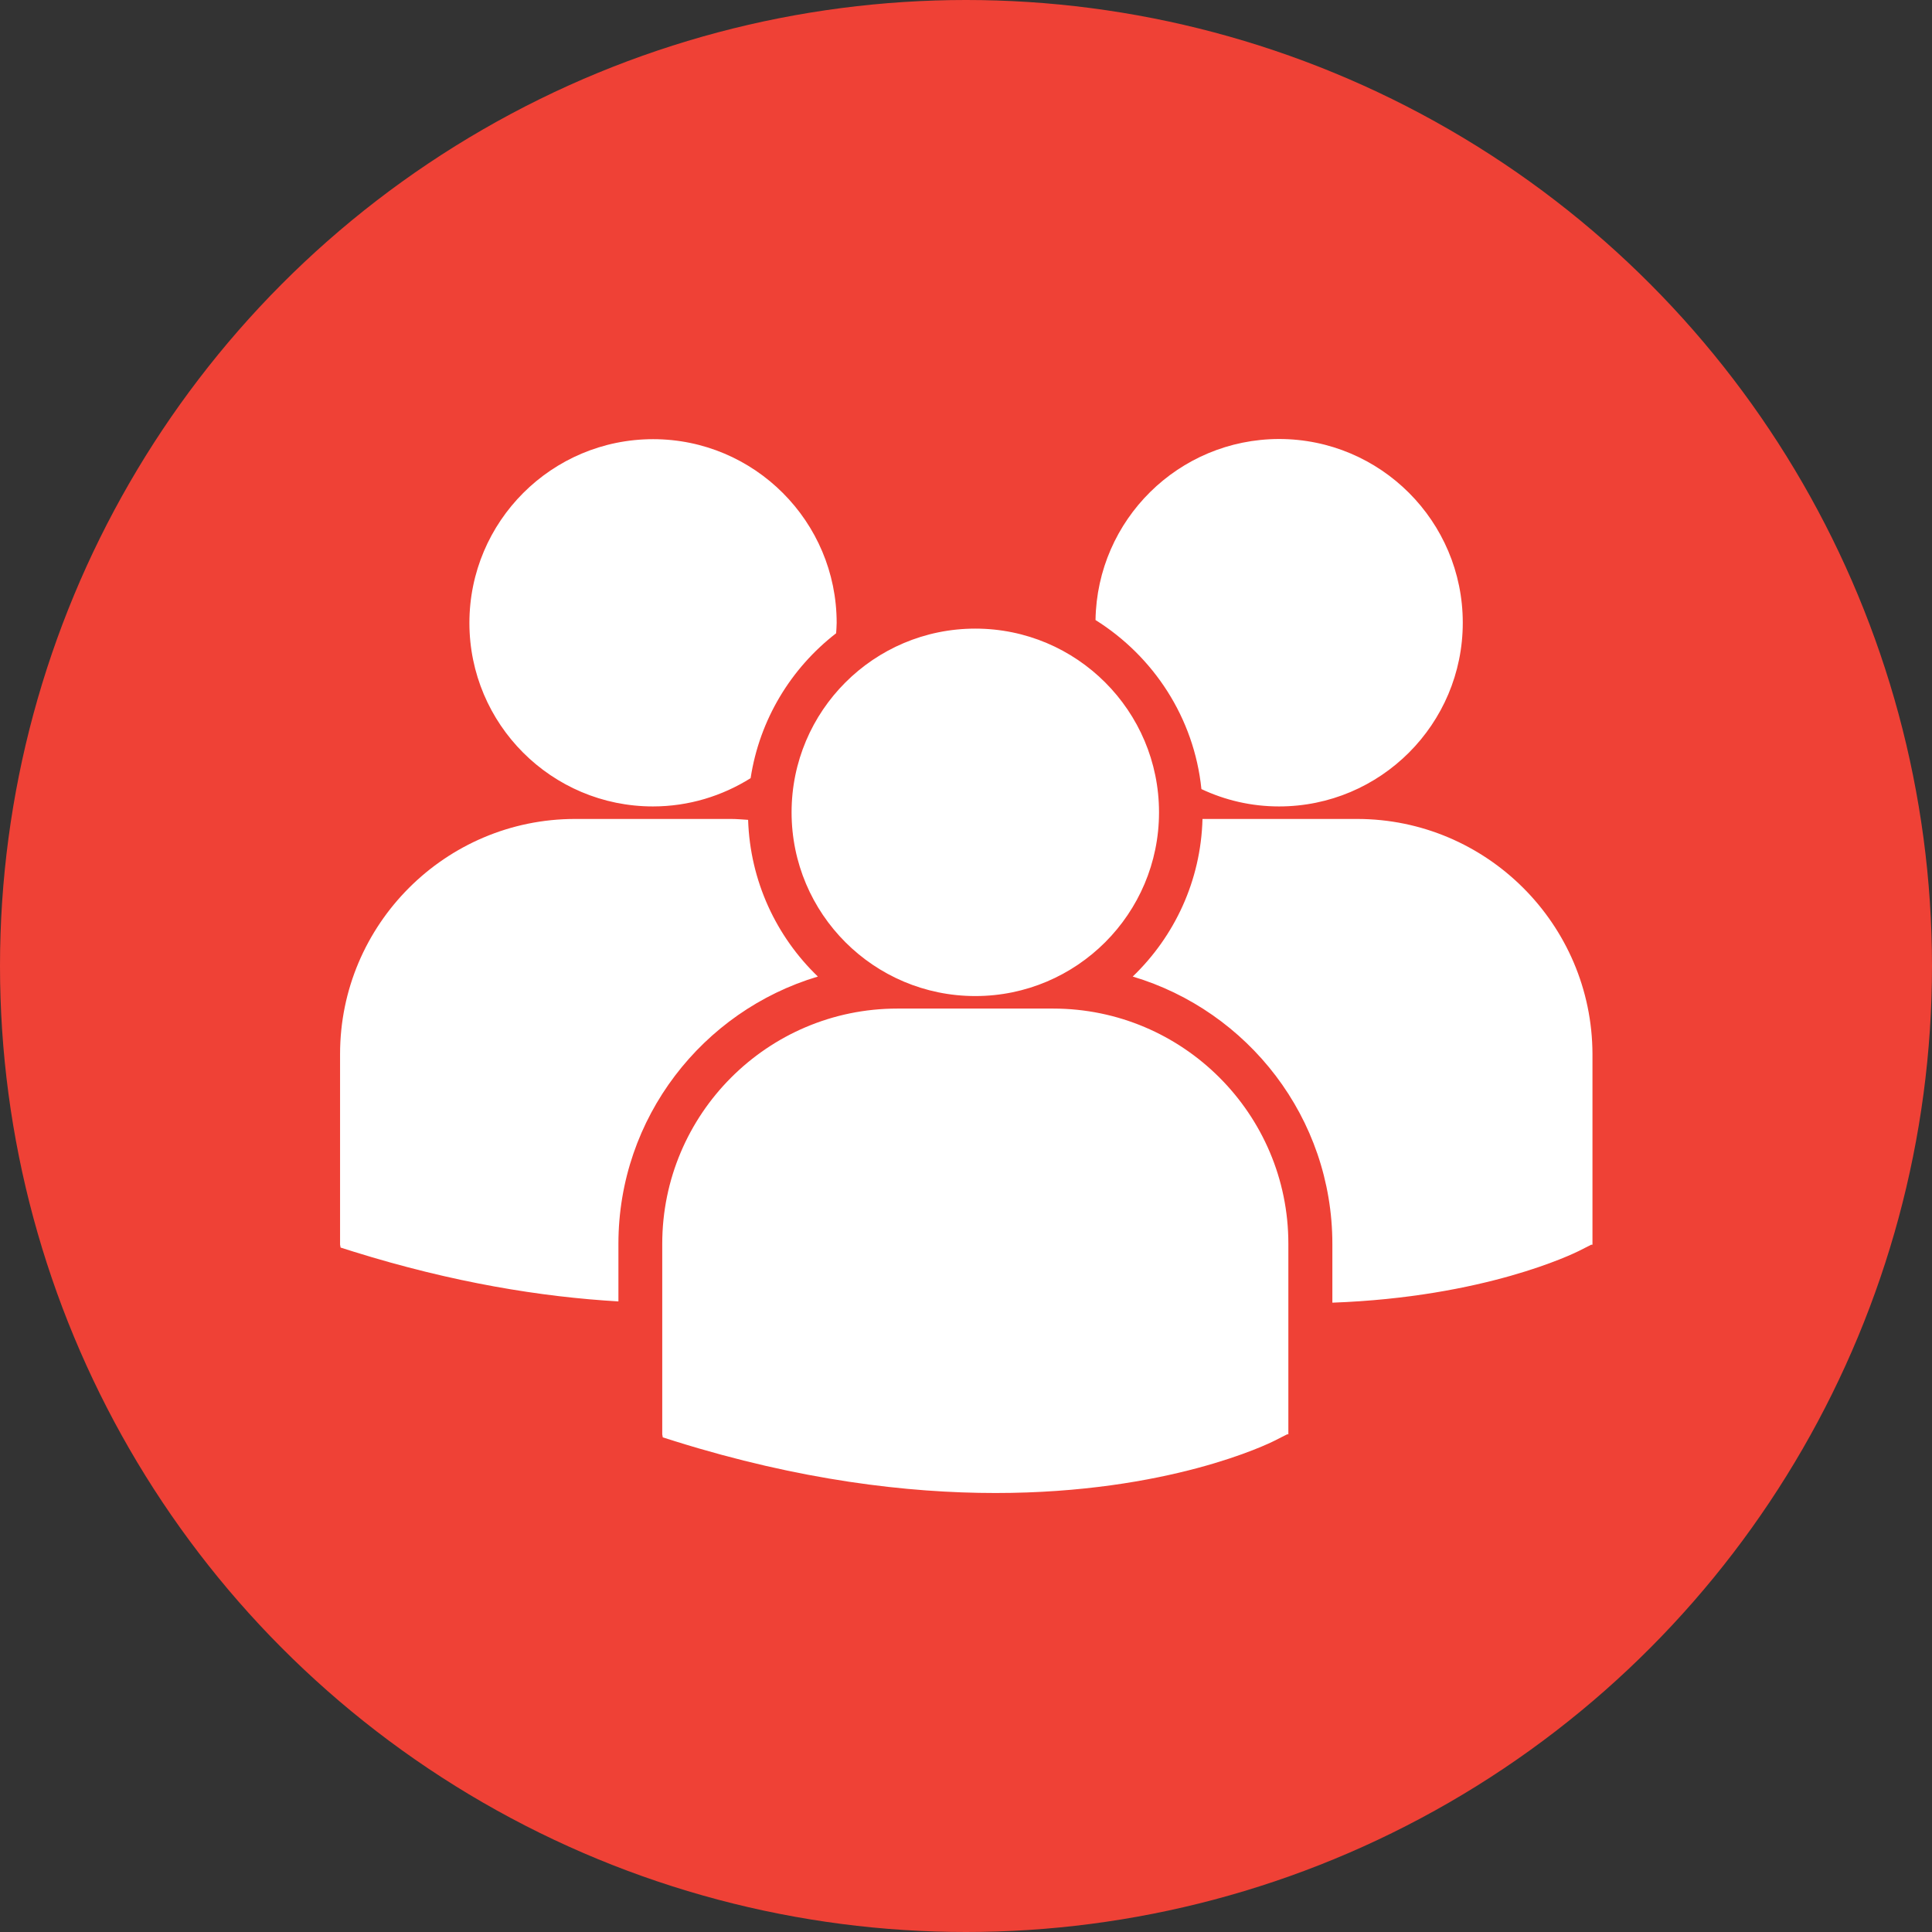 <?xml version="1.0" encoding="utf-8"?>
<!-- Generator: Adobe Illustrator 25.2.1, SVG Export Plug-In . SVG Version: 6.00 Build 0)  -->
<svg version="1.1" id="Vrstva_1" xmlns="http://www.w3.org/2000/svg" xmlns:xlink="http://www.w3.org/1999/xlink" x="0px" y="0px"
	 width="1080px" height="1080px" viewBox="0 0 1080 1080" style="enable-background:new 0 0 1080 1080;" xml:space="preserve">
<rect x="0" y="0" width="1080" height="1080" fill="#333333" stroke="none"/>
<style type="text/css">
	.st0{fill:#EF4136;}
	.st1{fill:#FFFFFF;}
</style>
<g id="Vrstva_29">
	<circle class="st0" cx="540" cy="540" r="540"/>
</g>
<g id="PEOPLE">
	<path class="st1" d="M612.4,346.6c32.4,20.3,55.1,54.6,59.2,94.5c13.2,6.2,27.8,9.7,43.4,9.7c56.7,0,102.7-46,102.7-102.7
		s-46-102.7-102.7-102.7C658.8,245.5,613.3,290.6,612.4,346.6z M545.2,556.8c56.7,0,102.7-46,102.7-102.7s-46-102.7-102.7-102.7
		s-102.7,46-102.7,102.7S488.5,556.8,545.2,556.8z M588.7,563.8h-87.1c-72.5,0-131.4,59-131.4,131.5v106.5l0.3,1.7l7.3,2.3
		c69.2,21.6,129.3,28.8,178.7,28.8c96.6,0,152.6-27.5,156.1-29.3l6.9-3.5h0.7V695.2C720.2,622.7,661.2,563.8,588.7,563.8z
		 M758.6,457.8h-86.4c-0.9,34.6-15.7,65.7-39,88.1c64.4,19.2,111.6,78.9,111.6,149.5v32.8c85.3-3.1,134.5-27.3,137.8-28.9l6.9-3.5
		h0.7V589.2C890,516.7,831,457.8,758.6,457.8z M365,450.8c20.1,0,38.8-5.9,54.6-15.8c5-32.8,22.6-61.5,47.8-81
		c0.1-1.9,0.3-3.8,0.3-5.8c0-56.7-46-102.7-102.6-102.7c-56.7,0-102.7,46-102.7,102.7C262.4,404.8,308.3,450.8,365,450.8z
		 M457.2,545.9c-23.2-22.3-37.9-53.3-39-87.6c-3.2-0.2-6.4-0.5-9.6-0.5h-87.1c-72.5,0-131.4,59-131.4,131.4v106.6l0.3,1.6l7.3,2.3
		c55.5,17.3,105,25.3,148,27.8v-32.2C345.7,624.8,392.8,565.1,457.2,545.9z"/>
</g>
</svg>

